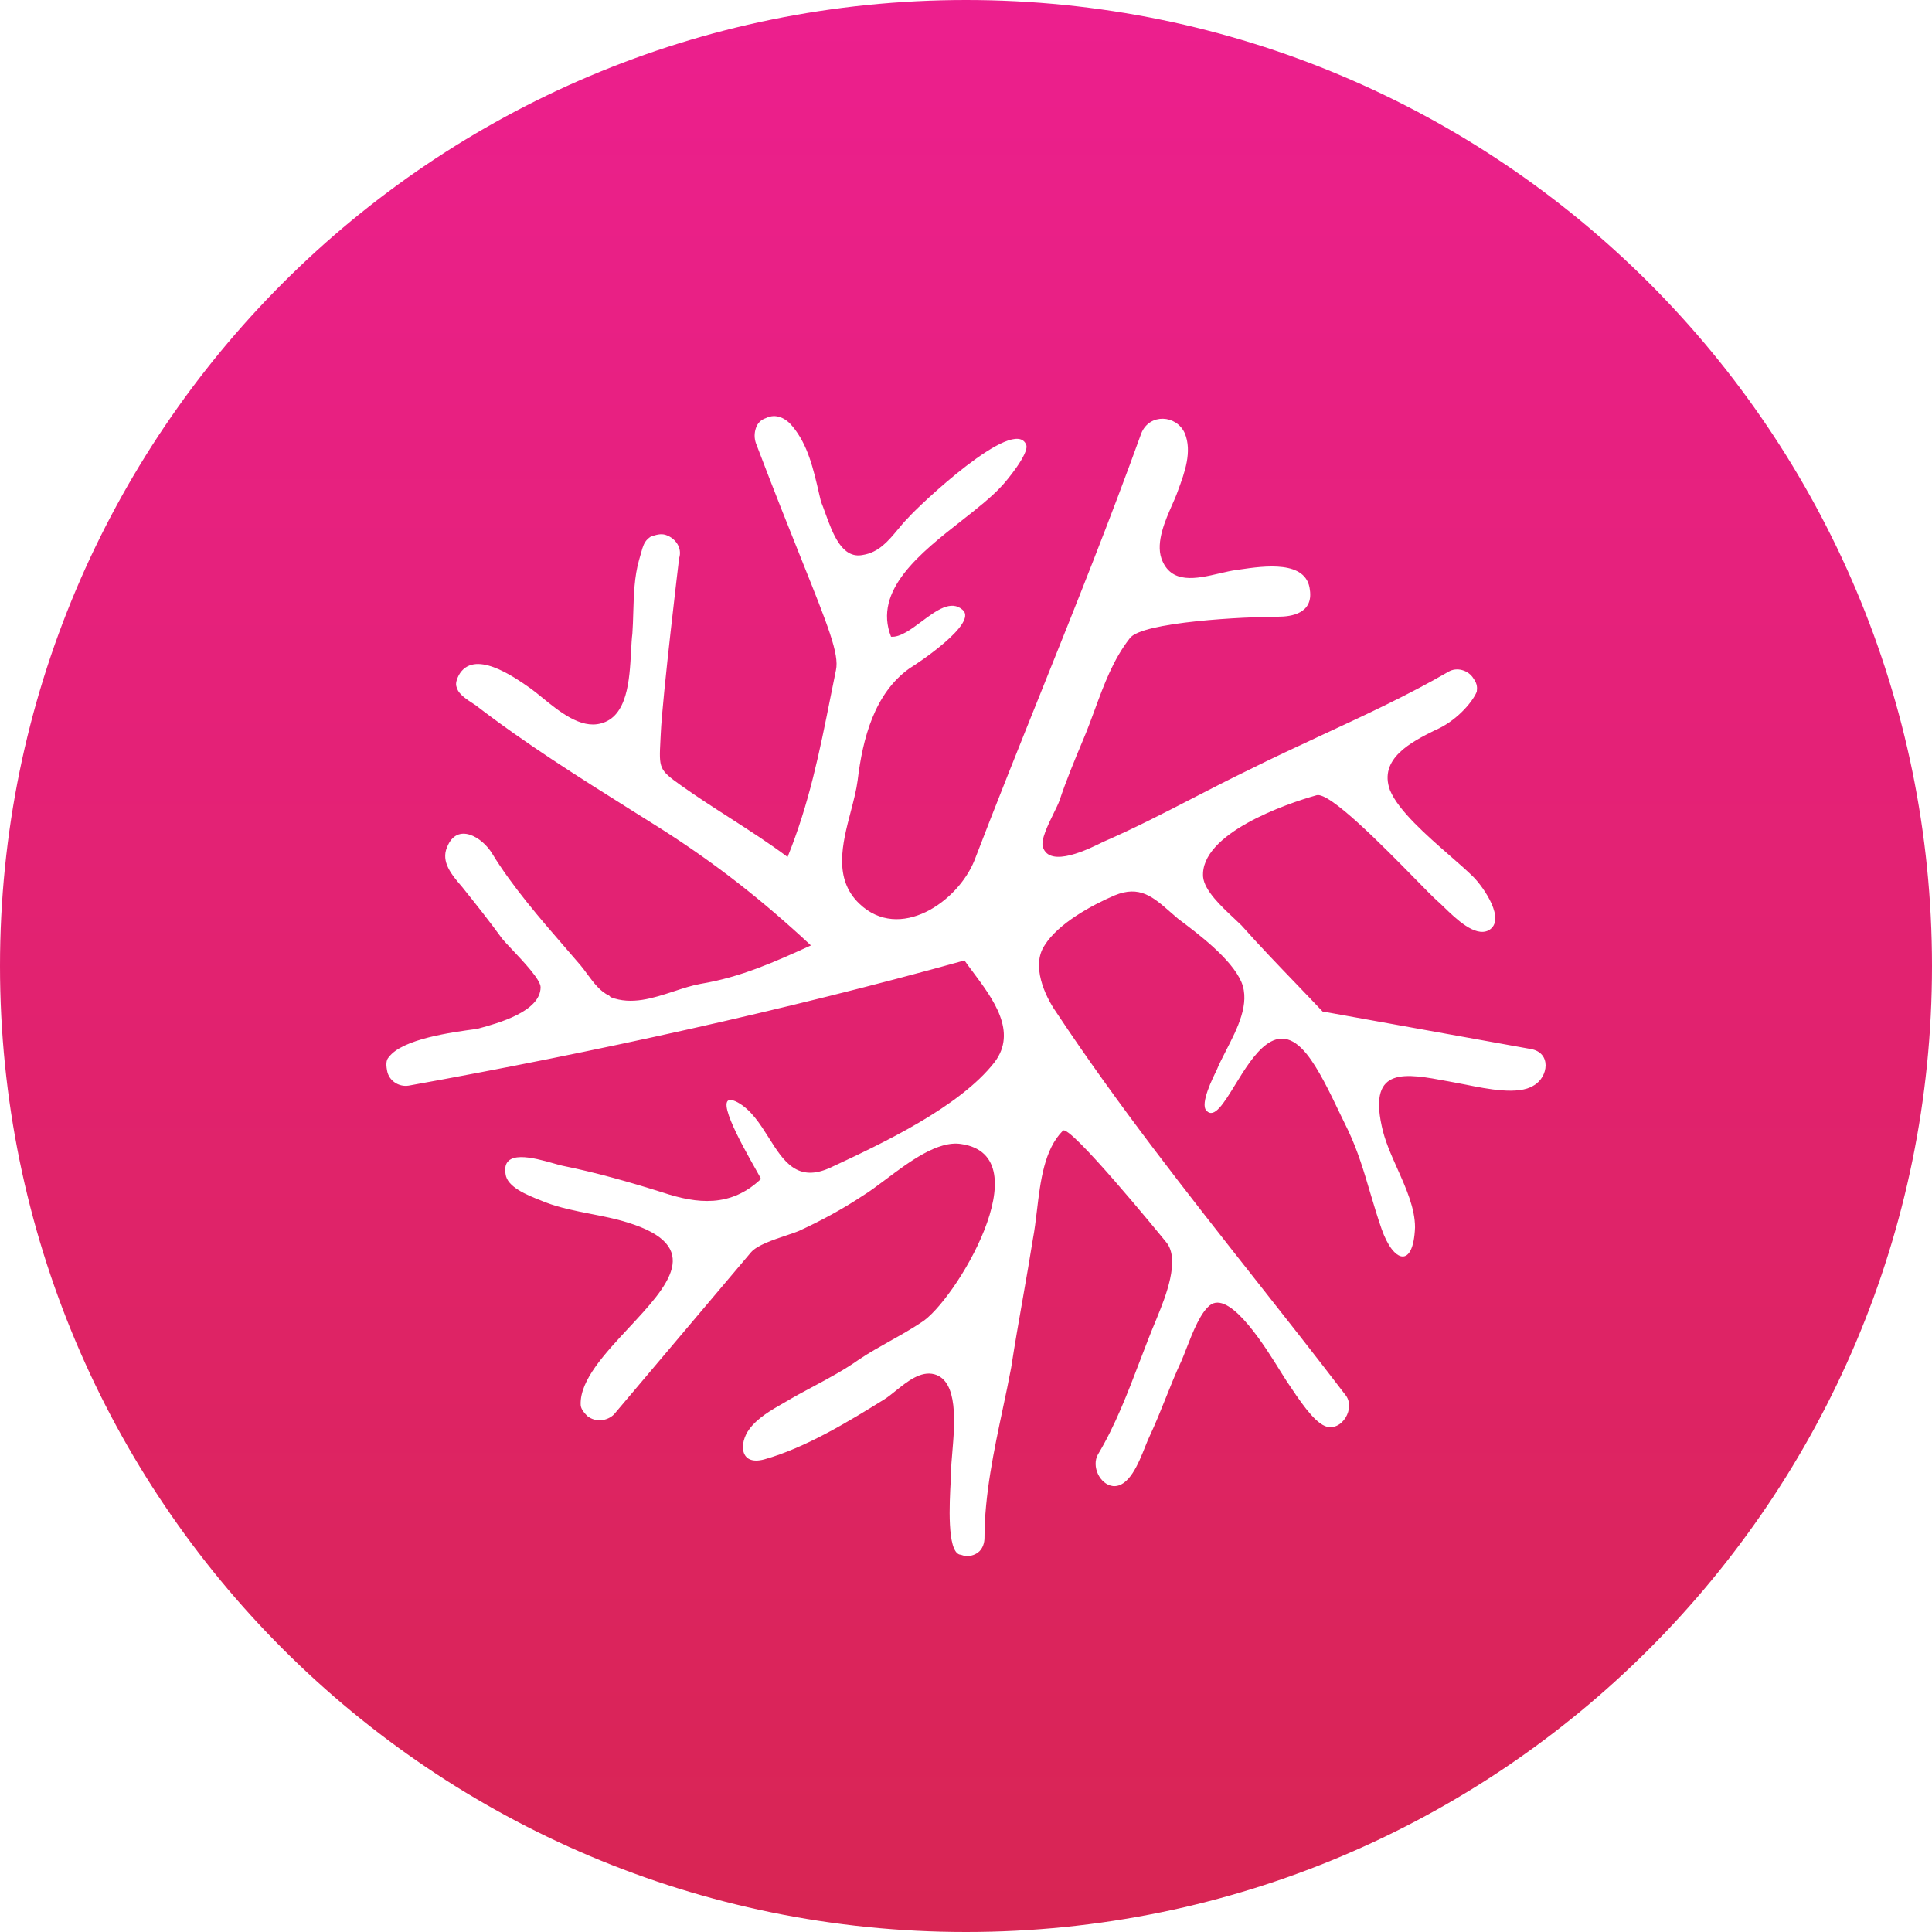 <svg width="65" height="65" viewBox="0 0 65 65" fill="none" xmlns="http://www.w3.org/2000/svg">
<path fill-rule="evenodd" clip-rule="evenodd" d="M0 32.5C0 14.551 14.55 0 32.5 0C50.449 0 65 14.551 65 32.5C65 50.449 50.449 65 32.5 65C14.55 65 0 50.449 0 32.5ZM25.768 14.067C26.104 13.899 26.441 14.067 26.666 14.348C27.177 14.962 27.363 15.762 27.561 16.622L27.62 16.874C27.668 16.989 27.716 17.121 27.766 17.261C28.013 17.945 28.325 18.811 29.024 18.671C29.565 18.588 29.89 18.195 30.206 17.815C30.315 17.683 30.424 17.552 30.54 17.436C30.877 17.043 34.133 13.955 34.526 14.966C34.638 15.246 33.852 16.201 33.684 16.369C33.351 16.731 32.869 17.11 32.358 17.512C30.967 18.602 29.363 19.862 29.978 21.422C30.287 21.446 30.645 21.178 31.007 20.909C31.502 20.54 32.003 20.167 32.392 20.523C32.898 20.973 30.877 22.32 30.596 22.488C29.417 23.331 29.024 24.846 28.855 26.25C28.813 26.577 28.72 26.933 28.624 27.3C28.34 28.383 28.031 29.566 28.912 30.404C30.259 31.696 32.224 30.348 32.785 28.945C33.518 27.034 34.278 25.141 35.036 23.252C36.194 20.367 37.348 17.49 38.4 14.572C38.68 13.899 39.578 13.955 39.859 14.572C40.118 15.193 39.853 15.908 39.634 16.499L39.578 16.65C39.54 16.747 39.492 16.855 39.441 16.97C39.201 17.516 38.888 18.226 39.073 18.783C39.385 19.673 40.26 19.47 41.029 19.291C41.231 19.244 41.425 19.199 41.6 19.176L41.712 19.16C42.526 19.041 43.963 18.832 44.07 19.85C44.182 20.636 43.452 20.748 43.003 20.748C41.937 20.748 38.4 20.916 38.007 21.478C37.452 22.191 37.149 23.016 36.841 23.854C36.712 24.204 36.583 24.556 36.435 24.903C36.154 25.576 35.873 26.25 35.649 26.924C35.614 27.026 35.539 27.18 35.453 27.355C35.257 27.755 35.009 28.261 35.087 28.496C35.312 29.226 36.659 28.552 37.108 28.327C38.145 27.878 39.139 27.365 40.13 26.854C40.749 26.534 41.367 26.216 41.993 25.913C42.811 25.504 43.645 25.117 44.477 24.73C45.928 24.057 47.374 23.386 48.73 22.601C49.01 22.432 49.403 22.545 49.572 22.825C49.714 23.015 49.696 23.164 49.687 23.24C49.685 23.254 49.684 23.266 49.684 23.274C49.516 23.668 48.954 24.285 48.281 24.566C47.495 24.959 46.372 25.52 46.765 26.587C47.048 27.274 48.001 28.108 48.785 28.793C49.089 29.059 49.368 29.302 49.572 29.506C49.909 29.843 50.695 30.966 50.077 31.303C49.623 31.53 48.984 30.911 48.579 30.518C48.483 30.426 48.401 30.346 48.337 30.292C48.207 30.175 47.95 29.914 47.626 29.583C46.549 28.485 44.726 26.626 44.294 26.755C43.284 27.036 40.364 28.047 40.477 29.506C40.523 29.965 41.093 30.499 41.515 30.893C41.609 30.981 41.696 31.062 41.768 31.134C42.363 31.804 42.983 32.449 43.595 33.085C43.906 33.41 44.216 33.732 44.519 34.054H44.631L51.481 35.289C52.211 35.401 52.098 36.243 51.593 36.524C51.084 36.848 50.04 36.638 49.312 36.491C49.157 36.46 49.016 36.432 48.898 36.412L48.715 36.378C47.276 36.108 46.053 35.878 46.484 37.872C46.58 38.35 46.798 38.839 47.017 39.329C47.311 39.989 47.607 40.652 47.607 41.296C47.551 42.7 46.877 42.475 46.484 41.352C46.342 40.946 46.222 40.54 46.102 40.137C45.892 39.425 45.684 38.721 45.361 38.04C45.275 37.867 45.183 37.675 45.086 37.474C44.746 36.762 44.352 35.939 43.958 35.457C42.956 34.214 42.167 35.499 41.551 36.503C41.166 37.13 40.848 37.647 40.589 37.366C40.364 37.142 40.814 36.243 40.926 36.019C41.01 35.81 41.128 35.58 41.252 35.338C41.629 34.605 42.064 33.761 41.768 33.043C41.431 32.257 40.308 31.415 39.635 30.91C39.547 30.836 39.464 30.763 39.383 30.692C38.79 30.172 38.341 29.778 37.501 30.124C36.715 30.461 35.592 31.078 35.143 31.808C34.694 32.482 35.143 33.492 35.536 34.054C37.605 37.176 39.918 40.108 42.229 43.04C43.243 44.325 44.256 45.61 45.249 46.91C45.642 47.36 45.137 48.202 44.575 47.977C44.182 47.809 43.733 47.135 43.284 46.461C43.24 46.395 43.177 46.294 43.1 46.17C42.59 45.345 41.44 43.489 40.758 43.879C40.409 44.096 40.129 44.82 39.915 45.37C39.854 45.529 39.797 45.674 39.747 45.788C39.55 46.209 39.382 46.63 39.214 47.051C39.045 47.472 38.877 47.893 38.68 48.314C38.635 48.406 38.584 48.532 38.527 48.675C38.305 49.233 37.982 50.043 37.445 49.998C36.996 49.942 36.715 49.325 36.94 48.932C37.522 47.961 37.944 46.856 38.352 45.784C38.535 45.306 38.714 44.834 38.905 44.384L38.949 44.274C39.2 43.657 39.717 42.382 39.242 41.801C39.017 41.521 35.986 37.815 35.761 38.04C35.131 38.67 35.004 39.739 34.886 40.732C34.846 41.066 34.807 41.392 34.75 41.689C34.649 42.324 34.536 42.97 34.422 43.623C34.283 44.413 34.143 45.213 34.02 46.012C33.937 46.457 33.84 46.915 33.741 47.382C33.44 48.802 33.122 50.302 33.122 51.739C33.122 51.907 33.066 52.075 32.954 52.188C32.841 52.3 32.673 52.356 32.505 52.356C32.477 52.356 32.434 52.342 32.392 52.328C32.35 52.314 32.308 52.3 32.28 52.3C31.86 52.16 31.944 50.583 31.985 49.83C31.993 49.678 31.999 49.559 31.999 49.493C31.999 49.334 32.018 49.117 32.039 48.87C32.121 47.898 32.244 46.46 31.438 46.237C30.98 46.112 30.522 46.481 30.133 46.794C29.997 46.904 29.87 47.006 29.754 47.079C28.575 47.809 27.115 48.707 25.711 49.1C24.869 49.325 24.869 48.539 25.206 48.089C25.478 47.709 25.959 47.434 26.346 47.213L26.385 47.191C26.709 46.997 27.04 46.82 27.371 46.643C27.901 46.359 28.427 46.077 28.912 45.731C29.249 45.507 29.6 45.31 29.951 45.113C30.302 44.917 30.652 44.721 30.989 44.496C32.112 43.822 35.087 38.882 32.336 38.489C31.553 38.365 30.587 39.09 29.797 39.683C29.511 39.898 29.247 40.095 29.024 40.23C28.35 40.679 27.62 41.072 26.89 41.408C26.78 41.456 26.626 41.507 26.454 41.565C26.015 41.712 25.464 41.896 25.262 42.138L20.659 47.584C20.434 47.809 20.041 47.865 19.76 47.64C19.592 47.472 19.536 47.36 19.536 47.247C19.514 46.435 20.347 45.542 21.154 44.675C22.468 43.266 23.716 41.928 21.108 41.128C20.706 41.002 20.294 40.922 19.88 40.841C19.368 40.741 18.854 40.64 18.357 40.454C18.303 40.431 18.24 40.406 18.171 40.378C17.734 40.205 17.058 39.936 17.009 39.499C16.866 38.642 17.976 38.957 18.624 39.14C18.74 39.173 18.842 39.202 18.918 39.219C20.041 39.444 21.22 39.78 22.287 40.117C23.466 40.51 24.588 40.623 25.599 39.668C25.611 39.668 25.534 39.532 25.415 39.321C24.957 38.51 23.877 36.596 24.813 37.085C25.271 37.335 25.575 37.818 25.868 38.282C26.363 39.069 26.827 39.805 27.957 39.275C29.641 38.489 32.28 37.254 33.459 35.738C34.239 34.714 33.409 33.605 32.736 32.705C32.635 32.57 32.537 32.439 32.449 32.313C26.385 33.998 19.985 35.401 13.753 36.524C13.416 36.58 13.079 36.356 13.023 36.019C12.967 35.738 13.023 35.626 13.079 35.57C13.529 34.952 15.213 34.727 16.055 34.615L16.098 34.603C16.741 34.429 18.188 34.035 18.188 33.212C18.188 32.963 17.609 32.349 17.214 31.931C17.073 31.782 16.956 31.657 16.897 31.584C16.448 30.966 15.999 30.404 15.55 29.843L15.538 29.829C15.204 29.44 14.822 28.995 15.044 28.496C15.381 27.654 16.223 28.159 16.56 28.72C17.226 29.814 18.174 30.908 19.063 31.934C19.223 32.119 19.381 32.302 19.536 32.482C19.608 32.568 19.68 32.666 19.753 32.766C19.968 33.056 20.198 33.367 20.49 33.492L20.546 33.549C21.245 33.82 21.97 33.582 22.666 33.354C22.978 33.252 23.283 33.151 23.578 33.099C24.925 32.875 26.048 32.37 27.283 31.808C25.655 30.292 24.083 29.057 22.231 27.878C21.921 27.682 21.611 27.488 21.301 27.294C19.481 26.151 17.678 25.019 15.999 23.724L15.924 23.675C15.735 23.553 15.43 23.358 15.381 23.162C15.325 23.05 15.325 22.938 15.437 22.713C15.938 21.823 17.267 22.753 17.837 23.152L17.851 23.162C17.973 23.25 18.105 23.358 18.245 23.472C18.82 23.941 19.533 24.522 20.209 24.341C21.114 24.115 21.18 22.868 21.231 21.923C21.243 21.695 21.254 21.484 21.276 21.31C21.292 21.082 21.299 20.846 21.306 20.605C21.323 20.013 21.341 19.398 21.501 18.839L21.613 18.446C21.669 18.278 21.725 18.166 21.894 18.053C22.062 17.997 22.231 17.941 22.399 17.997C22.736 18.109 22.96 18.446 22.848 18.783C22.848 18.783 22.287 23.443 22.231 24.678L22.22 24.892C22.171 25.86 22.169 25.893 22.904 26.419C23.442 26.802 24.003 27.163 24.56 27.521C25.226 27.95 25.886 28.374 26.497 28.832C27.224 27.04 27.575 25.29 27.945 23.436C28.004 23.142 28.064 22.845 28.125 22.545C28.241 22.008 27.857 21.05 26.976 18.849C26.568 17.83 26.053 16.544 25.431 14.909C25.375 14.741 25.375 14.572 25.431 14.404C25.487 14.236 25.599 14.123 25.768 14.067Z" fill="url(#paint0_linear)"/>
<defs>
<linearGradient id="paint0_linear" x2="1" gradientUnits="userSpaceOnUse" gradientTransform="translate(32.5 65) scale(65) rotate(-90)">
<stop stop-color="#D82553"/>
<stop offset="1" stop-color="#EC1F8E"/>
</linearGradient>
</defs>
</svg>
